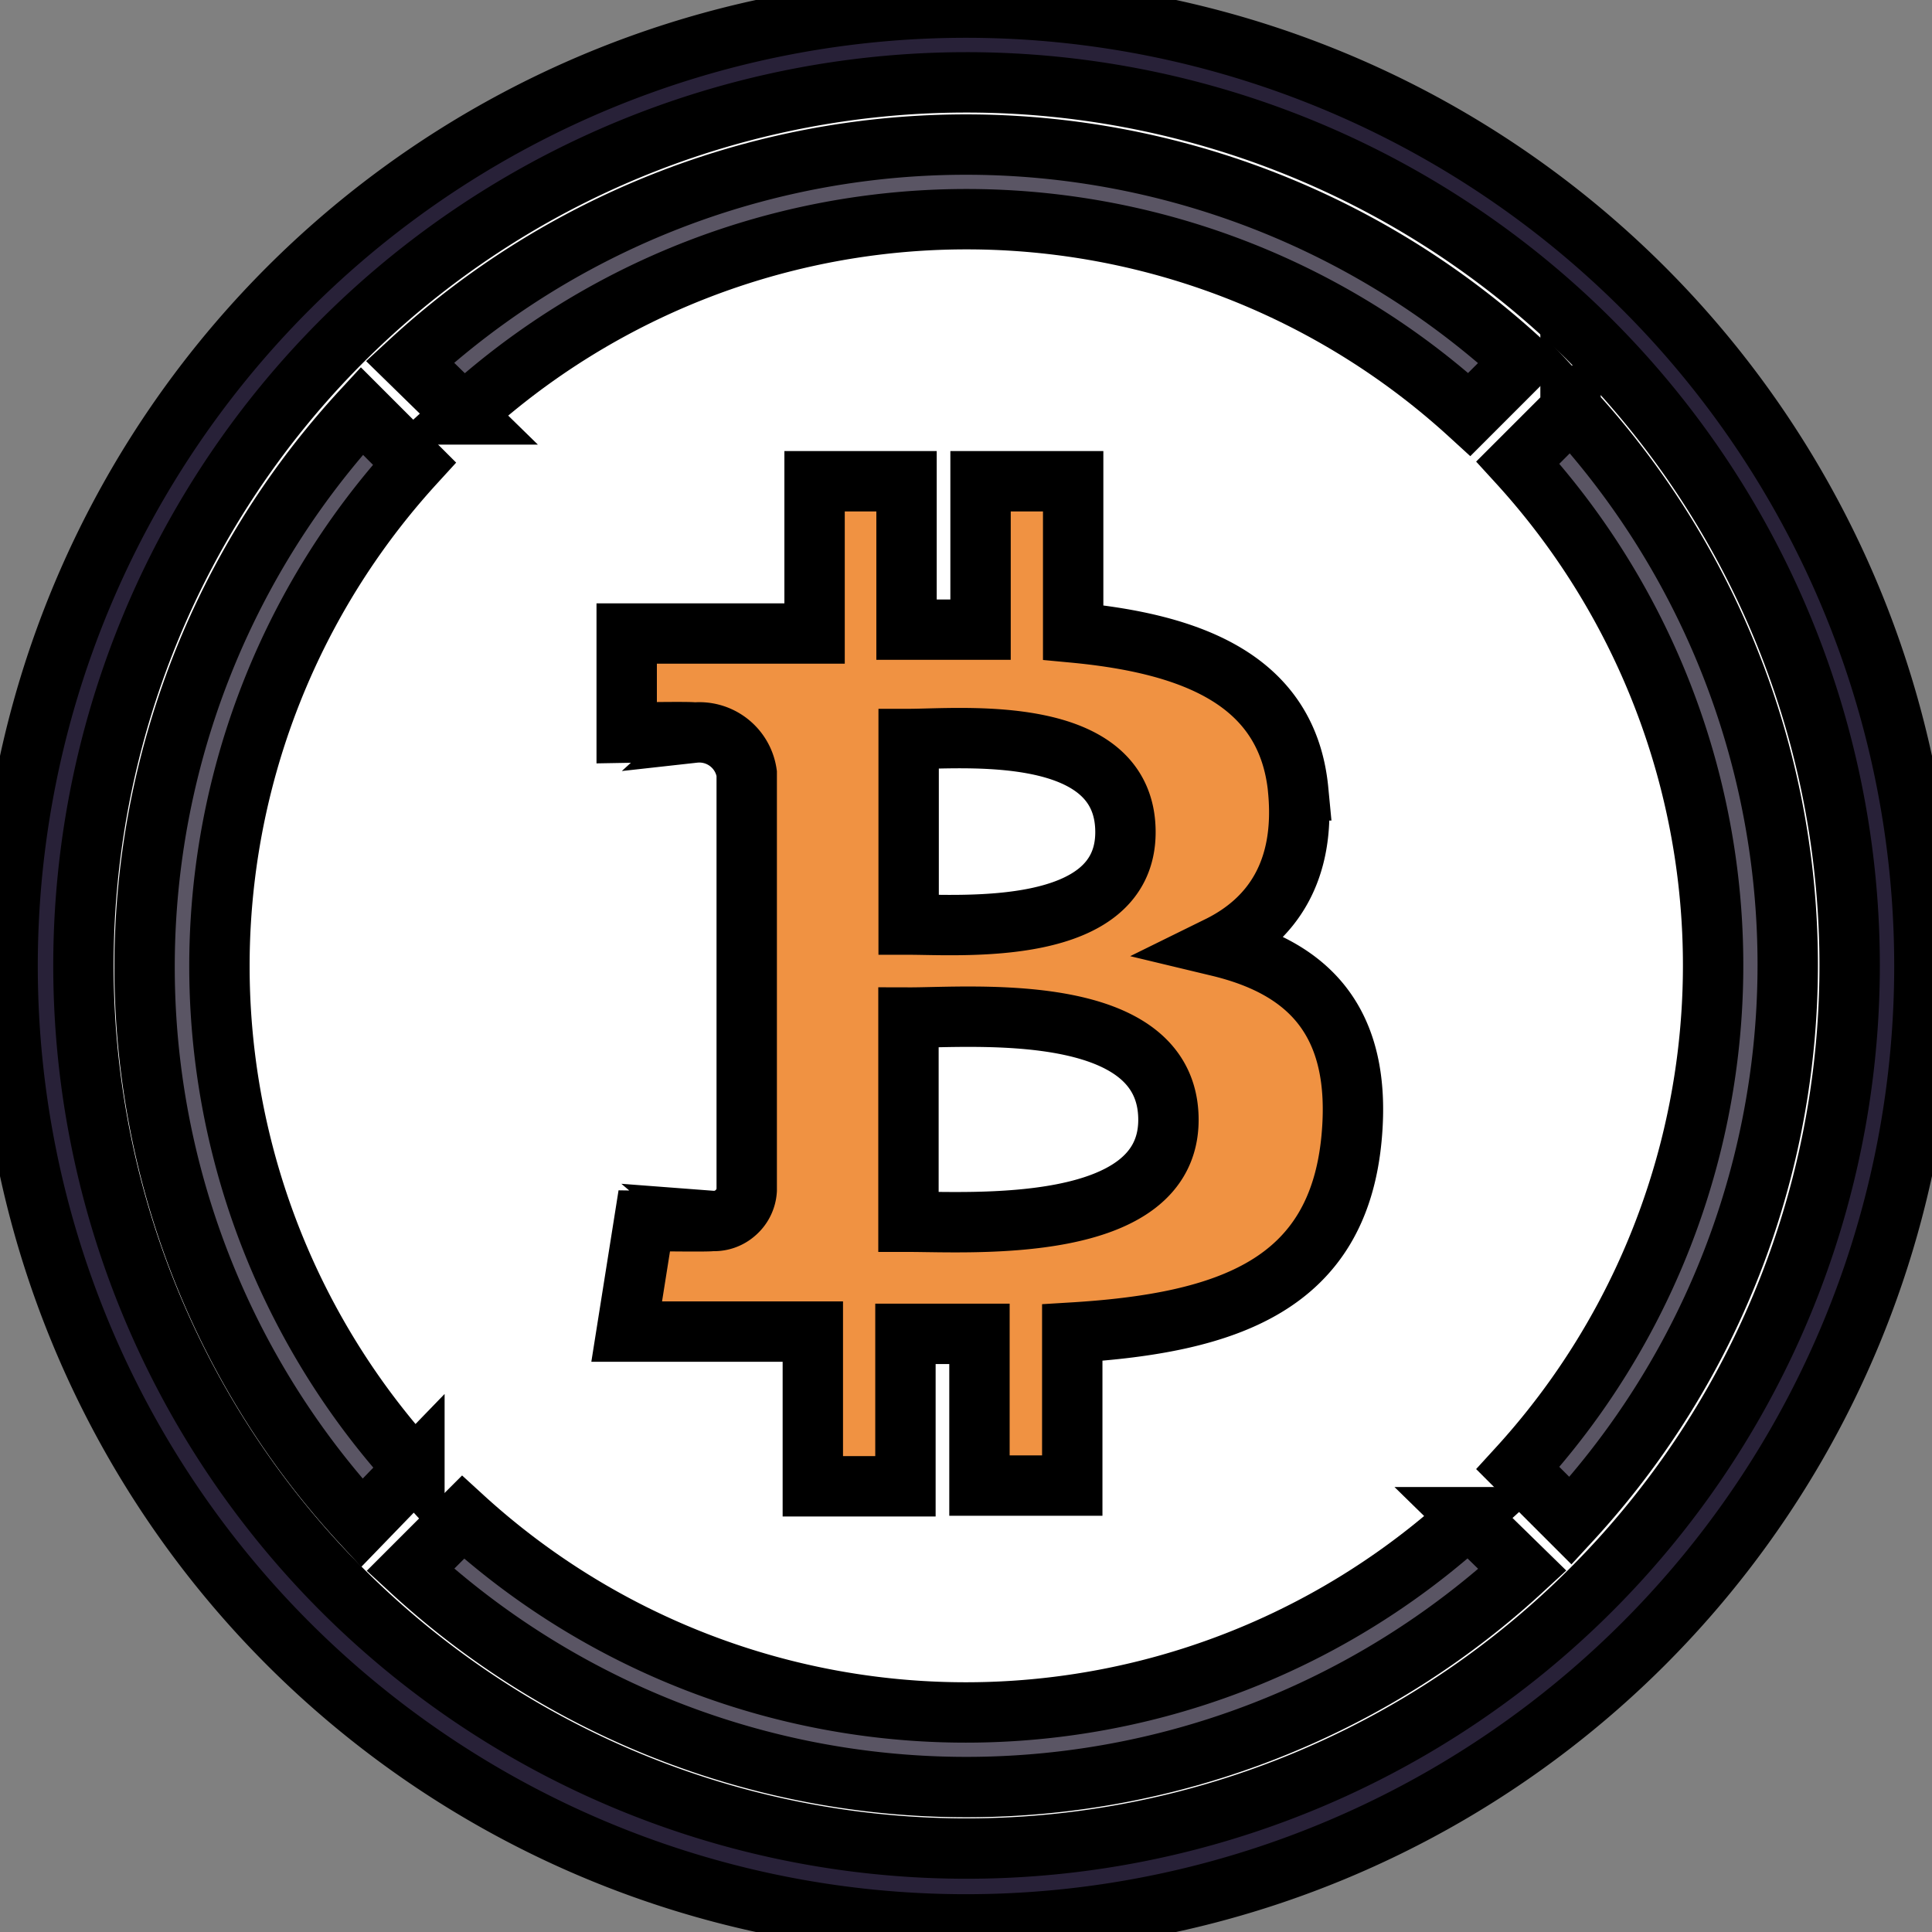 <svg width="32" height="32" xmlns="http://www.w3.org/2000/svg">
 <rect width="100%" height="100%" fill="#808080" stroke="none"/>
 <title>Asset 1</title>

 <g>
  <title>Layer 1</title>
  <ellipse stroke-width="0" ry="16" rx="16" id="svg_11" cy="16" cx="16" stroke="#000" fill="#fff"/>
  <g stroke="null">

   <title stroke="null">wrapped-bitcoin-wbtc</title>
   <g stroke="null" data-name="Layer 2" id="svg_1">
    <g stroke="null" data-name="Layer 1" id="svg_2">
     <g stroke="null" id="svg_3">
      <g stroke="null" data-name="wbtc colour" id="svg_4">
       <path stroke="null" fill="#5a5564" d="m26.013,6.789l-0.872,0.872a12.341,12.341 0 0 1 0,16.656l0.872,0.872a13.587,13.587 0 0 0 0,-18.419l0,0.02z" class="cls-1" id="svg_10"/>
       <path stroke="null" fill="#5a5564" d="m7.681,6.864a12.341,12.341 0 0 1 16.656,0l0.872,-0.872a13.587,13.587 0 0 0 -18.419,0l0.892,0.872z" class="cls-1" data-name="Shape" id="svg_9"/>
       <path stroke="null" fill="#5a5564" d="m6.864,24.325a12.341,12.341 0 0 1 0,-16.647l-0.872,-0.872a13.587,13.587 0 0 0 0,18.419l0.872,-0.901z" class="cls-1" data-name="Shape" id="svg_8"/>
       <path stroke="null" fill="#5a5564" d="m24.325,25.13a12.341,12.341 0 0 1 -16.656,0l-0.872,0.872a13.587,13.587 0 0 0 18.419,0l-0.892,-0.872z" class="cls-1" data-name="Shape" id="svg_7"/>
       <path stroke="null" fill="#f09242" d="m21.503,13.091c-0.174,-1.819 -1.743,-2.429 -3.728,-2.615l0,-2.505l-1.534,0l0,2.458c-0.404,0 -0.817,0 -1.226,0l0,-2.458l-1.523,0l0,2.522l-3.112,0l0,1.642s1.133,-0.02 1.116,0a0.793,0.793 0 0 1 0.872,0.674l0,6.904a0.538,0.538 0 0 1 -0.186,0.375a0.532,0.532 0 0 1 -0.395,0.134c0.02,0.017 -1.116,0 -1.116,0l-0.291,1.833l3.083,0l0,2.563l1.534,0l0,-2.525l1.226,0l0,2.513l1.537,0l0,-2.534c2.592,-0.157 4.399,-0.796 4.626,-3.222c0.183,-1.953 -0.735,-2.824 -2.203,-3.176c0.892,-0.439 1.444,-1.252 1.319,-2.583zm-2.15,5.457c0,1.906 -3.266,1.688 -4.306,1.688l0,-3.382c1.04,0.003 4.306,-0.296 4.306,1.694zm-0.712,-4.765c0,1.743 -2.726,1.531 -3.591,1.531l0,-3.074c0.866,0 3.591,-0.273 3.591,1.543z" class="cls-2" data-name="Shape" id="svg_6"/>
       <path stroke="null" fill="#282138" d="m15.997,31.874a15.874,15.874 0 1 1 15.877,-15.877a15.874,15.874 0 0 1 -15.877,15.877zm0,-30.51a14.627,14.627 0 1 0 14.639,14.633a14.627,14.627 0 0 0 -14.639,-14.633z" class="cls-3" data-name="Shape" id="svg_5"/>
      </g>
     </g>
    </g>
   </g>
  </g>
 </g>
</svg>